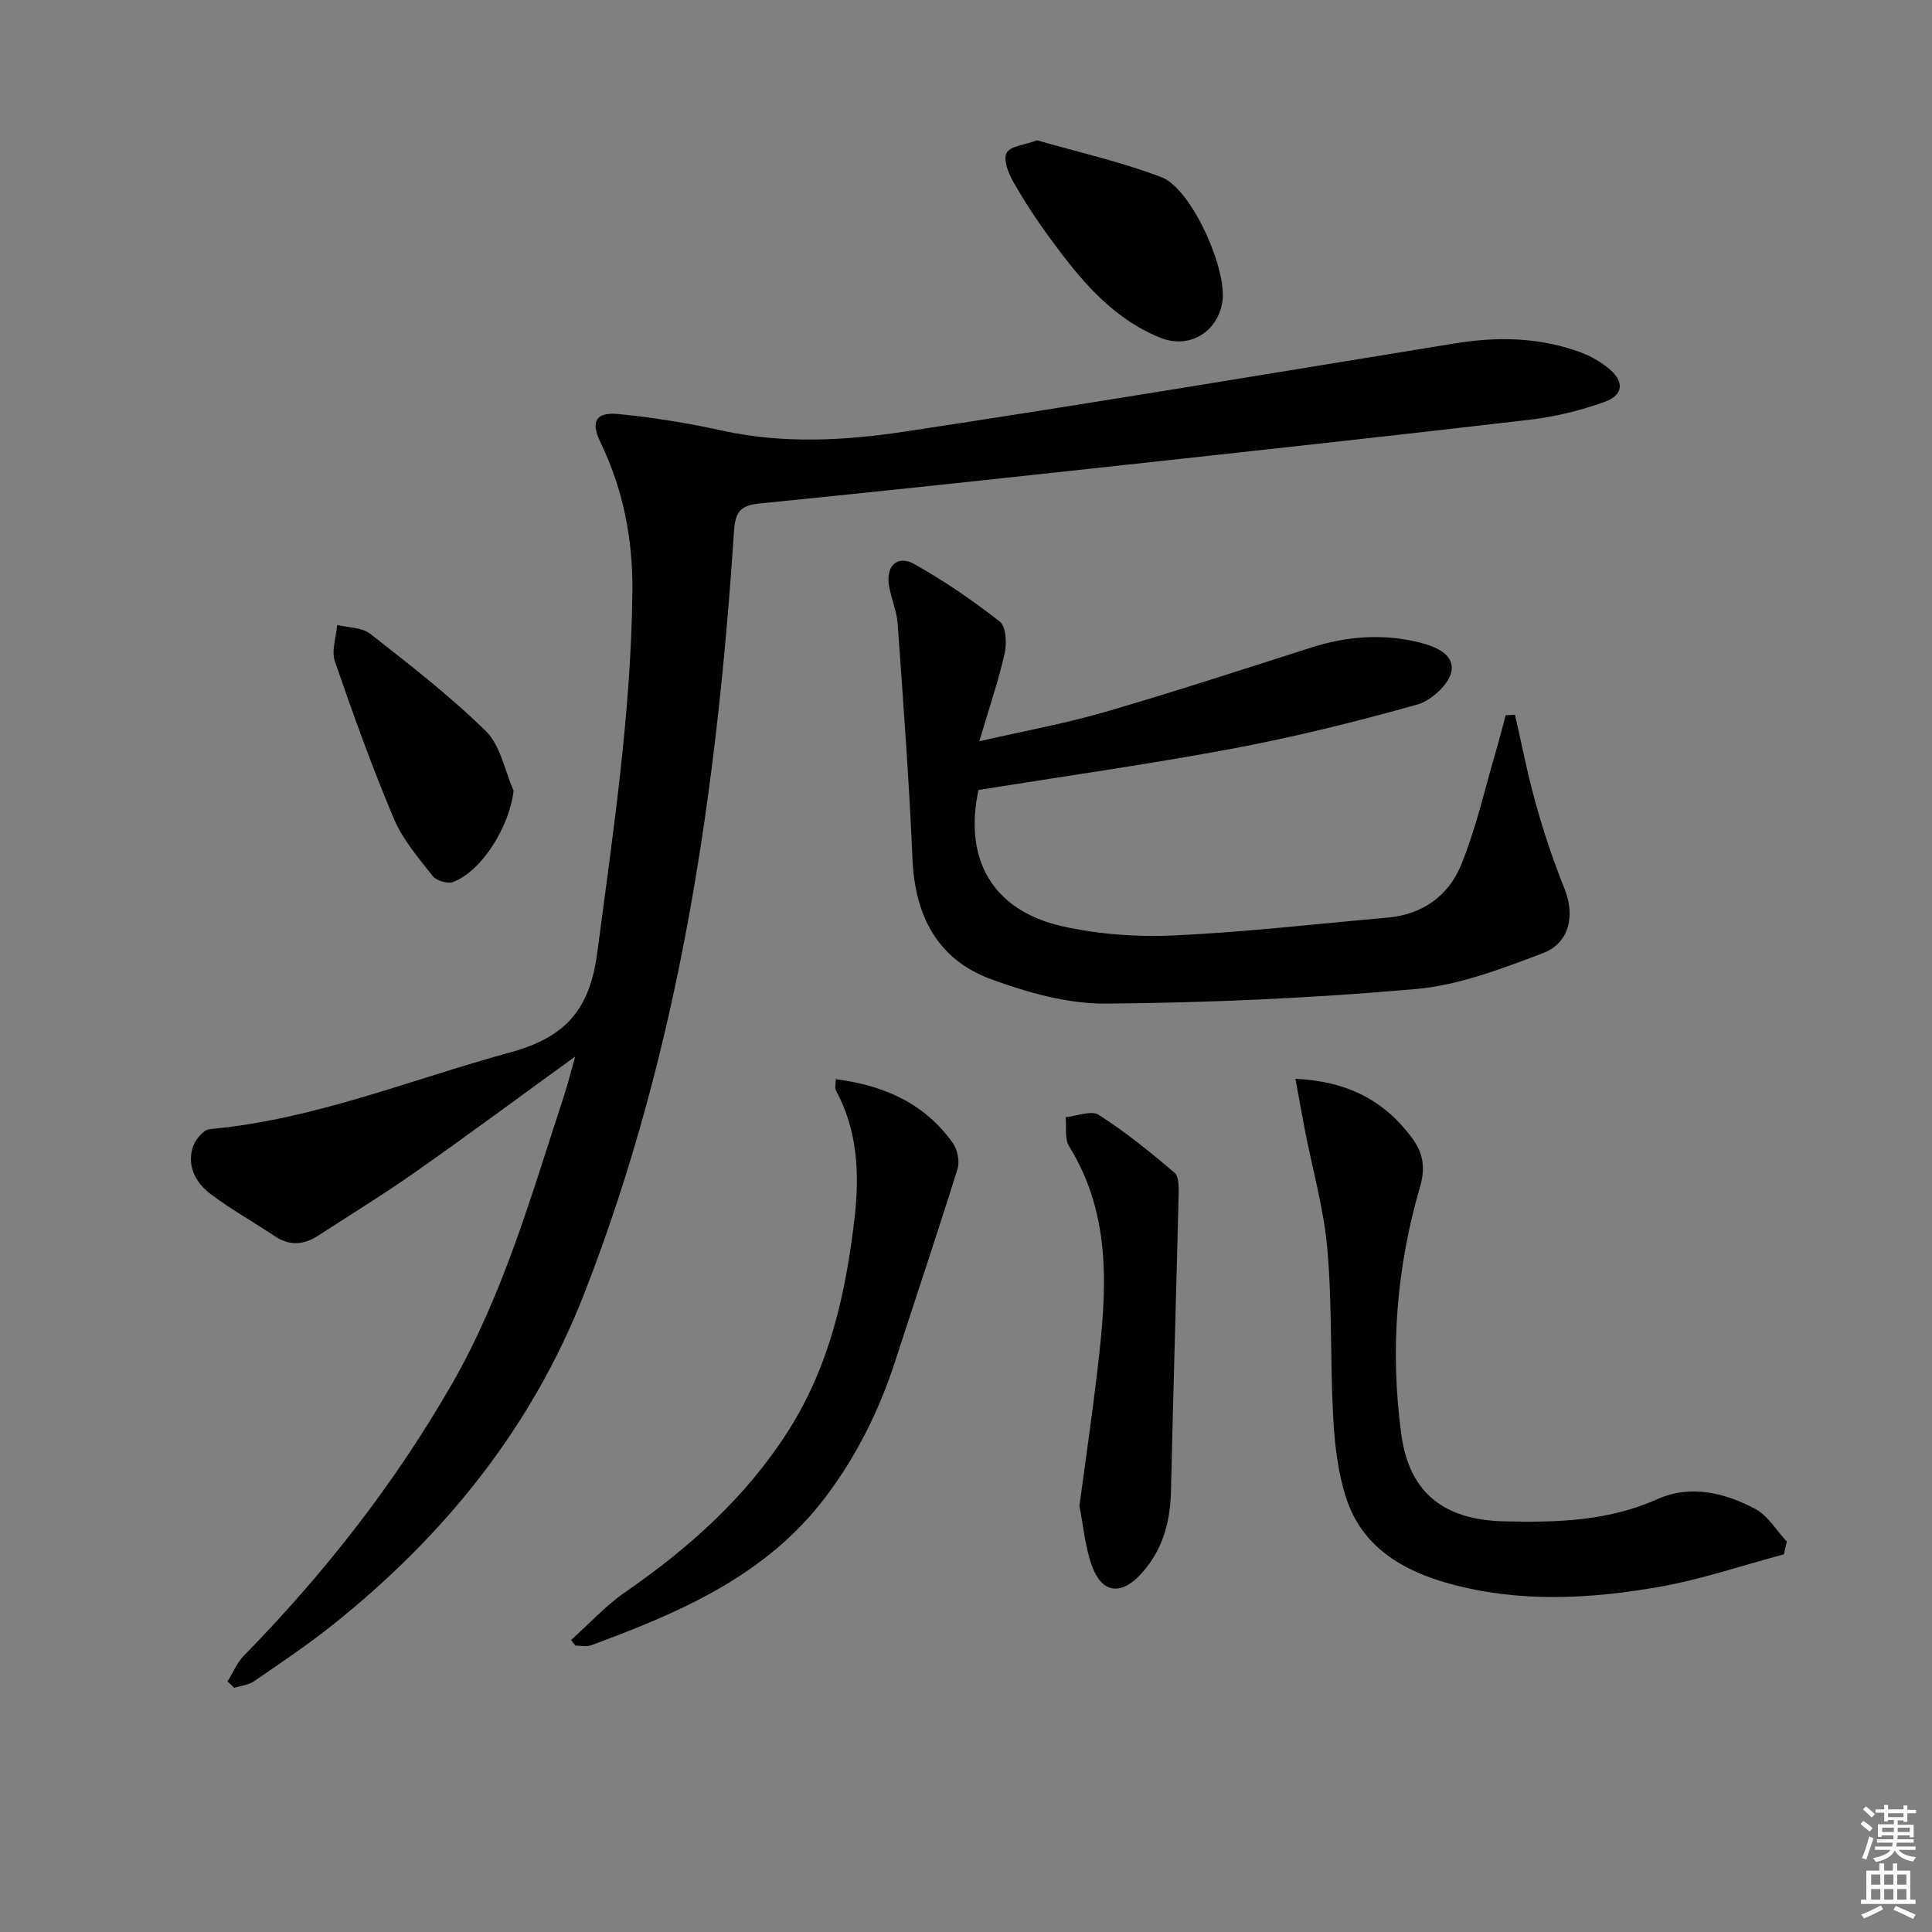 <svg enable-background="new 0 0 400 400" viewBox="0 0 400 400" xmlns="http://www.w3.org/2000/svg"><rect x="0" y="0" width="400" height="400" fill="#808080" stroke="none"/><g fill="#010100"><path d="m47.12 348.12c1.12-1.8 1.95-3.88 3.4-5.36 16.61-16.97 31.16-35.53 43-56.13 10.77-18.75 16.58-39.46 23.27-59.82.77-2.34 1.36-4.73 2.3-8.07-11.46 8.3-22.07 16.17-32.87 23.76-6.66 4.68-13.6 8.96-20.44 13.38-2.89 1.87-5.82 2.1-8.83.09-4.42-2.94-9.08-5.55-13.31-8.73-3.04-2.28-4.94-5.68-3.76-9.64.46-1.55 2.23-3.71 3.56-3.83 21.6-1.96 41.52-10.24 62.15-15.87 11.32-3.09 16.49-8.64 18.07-20.69 3.28-24.9 7.02-49.69 7.27-74.86.11-10.79-1.93-21.09-6.65-30.86-2.03-4.2-.93-6.21 3.72-5.77 7.24.69 14.48 1.89 21.59 3.45 12.6 2.75 25.27 2.07 37.72.19 38.05-5.75 76.01-12.1 114-18.28 8.84-1.44 17.52-1.24 25.98 1.88 1.99.74 3.94 1.86 5.6 3.18 3.48 2.77 3.35 5.63-.76 7.1-4.94 1.76-10.18 3.04-15.4 3.66-27.72 3.25-55.46 6.27-83.2 9.29-25.44 2.77-50.88 5.52-76.34 8.06-4.03.4-4.97 1.88-5.23 5.81-3.55 53.88-11.2 107.01-30.97 157.69-10.85 27.82-29 50.26-52.21 68.74-5.2 4.14-10.73 7.85-16.21 11.61-1.13.78-2.7.91-4.07 1.34-.47-.43-.92-.88-1.38-1.32z"/><path d="m313.66 147.98c1.43 6.21 2.63 12.48 4.36 18.61 1.65 5.88 3.6 11.7 5.88 17.37 2.22 5.54 1.12 11.28-4.53 13.41-8.47 3.2-17.27 6.6-26.15 7.39-21.34 1.89-42.8 2.85-64.22 3.03-7.9.07-16.13-2.26-23.67-5-11.18-4.06-15.9-13.1-16.41-24.92-.69-16.26-1.92-32.49-3.07-48.73-.19-2.61-1.3-5.14-1.77-7.75-.75-4.21 1.67-6.59 5.24-4.59 6.18 3.47 12.08 7.51 17.66 11.89 1.31 1.02 1.5 4.48 1.03 6.56-1.3 5.75-3.22 11.36-5.25 18.22 9.43-2.16 17.86-3.69 26.05-6.07 14.33-4.17 28.51-8.82 42.73-13.35 7.12-2.27 14.28-2.86 21.62-1.21 3.6.81 7.87 2.37 7.37 6-.37 2.69-4.15 6.2-7.06 7.02-12.6 3.54-25.34 6.7-38.2 9.12-17.45 3.27-35.04 5.74-52.68 8.57-3.11 14.37 2.92 24.99 17.39 28.23 7.52 1.68 15.5 2.25 23.2 1.89 14.74-.69 29.44-2.4 44.15-3.69 7.15-.63 12.55-4.53 15.12-10.77 3.18-7.73 5-16.02 7.37-24.07.69-2.34 1.28-4.7 1.91-7.05.65-.05 1.29-.08 1.93-.11z"/><path d="m369.32 321.81c-8.56 2.28-17.02 5.18-25.72 6.72-14.47 2.55-29.11 3.32-43.52-.65-9.68-2.67-18.04-7.57-21.35-17.68-1.73-5.29-2.4-11.05-2.7-16.65-.64-11.62-.2-23.31-1.21-34.88-.72-8.33-3.07-16.52-4.67-24.78-.65-3.34-1.23-6.68-1.94-10.54 10.61.5 18.33 4.41 24.12 12.23 2.35 3.18 2.82 6.22 1.67 10.15-4.9 16.8-6.24 34.02-3.86 51.33 1.67 12.12 8.9 17.63 21.3 17.92 10.86.25 21.47-.01 31.76-4.62 6.67-2.99 13.87-1.35 20.18 2.03 2.64 1.42 4.4 4.47 6.56 6.77-.21.87-.41 1.76-.62 2.65z"/><path d="m118.24 339.54c3.73-3.33 7.15-7.1 11.23-9.92 13.26-9.18 25.04-19.69 33.78-33.45 8.51-13.41 11.85-28.35 13.65-43.77 1.07-9.16.73-18.22-3.83-26.63-.27-.49-.03-1.25-.03-2.34 10.03 1.3 18.39 5.01 24.22 13.21.97 1.37 1.48 3.8.99 5.36-4.14 13.28-8.59 26.47-12.87 39.7-3.3 10.2-7.97 19.65-14.45 28.23-12.35 16.35-30.21 23.94-48.58 30.72-.95.35-2.15.05-3.23.05-.3-.38-.59-.77-.88-1.16z"/><path d="m223.48 311.79c1.29-9.63 2.64-18.82 3.72-28.03 1.87-15.93 3.21-31.8-5.85-46.43-.97-1.56-.52-4-.72-6.03 2.33-.22 5.31-1.47 6.86-.48 5.52 3.54 10.67 7.71 15.68 11.97.94.79.89 3.07.85 4.64-.49 20.42-1.12 40.84-1.58 61.26-.15 6.56-1.78 12.45-6.35 17.33-4.08 4.37-8.02 3.81-10.05-1.92-1.41-4-1.78-8.37-2.56-12.31z"/><path d="m214.73 29.05c8.41 2.43 17.33 4.42 25.77 7.65 6.22 2.38 13.68 19.21 12.57 25.86-1.06 6.32-6.95 9.76-12.88 7.35-10.16-4.12-16.74-12.3-22.95-20.79-2.74-3.74-5.29-7.66-7.57-11.69-.97-1.72-1.98-4.47-1.25-5.8.76-1.38 3.62-1.59 6.31-2.58z"/><path d="m106.33 163.69c-.79 7.23-6.42 16.56-12.49 18.91-1.14.44-3.49-.25-4.25-1.22-2.95-3.76-6.21-7.54-8.04-11.86-4.5-10.68-8.44-21.61-12.21-32.57-.76-2.21.26-5.02.47-7.56 2.31.57 5.13.49 6.83 1.82 8.22 6.45 16.53 12.87 23.96 20.17 3.03 2.98 3.89 8.14 5.73 12.31z"/></g><path d="m385.2 377.6.6-.6c.6.4 1.3.9 1.9 1.5l-.6.7c-.8-.6-1.4-1.1-1.9-1.6zm.3 7.1c.6-1.4 1.1-2.9 1.5-4.5.3.1.6.3.9.4-.5 1.4-1 2.9-1.5 4.4zm.2-10.1.6-.6c.7.5 1.3 1.1 1.9 1.6l-.7.7c-.6-.6-1.2-1.2-1.8-1.7zm8.4-.8h.8v.9h1.8v.7h-1.8v1.8h-.8v-.3h-1.2v.9h3.3v2.6h-.8v-.4h-2.5c0 .3 0 .6-.1.8h3.4v.7h-3.5c0 .3-.1.6-.1.8h4v.7h-3.5c.7.9 1.9 1.3 3.6 1.5-.2.2-.4.5-.6.9-1.9-.3-3.2-1.1-3.8-2.3-.5 1.1-1.8 2-3.9 2.4-.2-.3-.4-.5-.6-.8 1.9-.4 3.1-.9 3.6-1.7h-3.2v-.7h3.5c.1-.2.1-.5.2-.8h-3.3v-.7h3.4c0-.2 0-.5 0-.8h-2.4v.3h-.8v-2.6h3.3v-.9h-1.2v.3h-.8v-1.8h-1.8v-.7h1.8v-.9h.8v.9h3.2zm-4.4 5.5h2.4c0-.3 0-.6 0-.9h-2.4zm1.2-3.1h3.2v-.8h-3.2zm4.4 2.2h-2.4v.9h2.5v-.9z" fill="#fcfbfa"/><path d="m389.2 385.8h.9v1.5h1.8v-1.5h.9v1.5h2.7v6h1.1v.9h-11.3v-.9h1.1v-6h2.7v-1.5zm.2 8.7.5.8c-1.2.6-2.5 1.3-4 1.9-.2-.3-.3-.6-.6-.8 1.6-.6 3-1.3 4.1-1.9zm-2-4.3h1.9v-2.1h-1.9zm0 3.1h1.9v-2.2h-1.9zm2.7-3.1h1.9v-2.1h-1.9zm0 3.1h1.9v-2.2h-1.9zm2.4 1.3c1.4.6 2.7 1.2 4.1 1.8l-.5.9c-1.5-.7-2.8-1.4-4.1-1.9zm2.2-6.5h-1.9v2.1h1.9zm-1.9 5.2h1.9v-2.2h-1.9z" fill="#fcfbfa"/></svg>